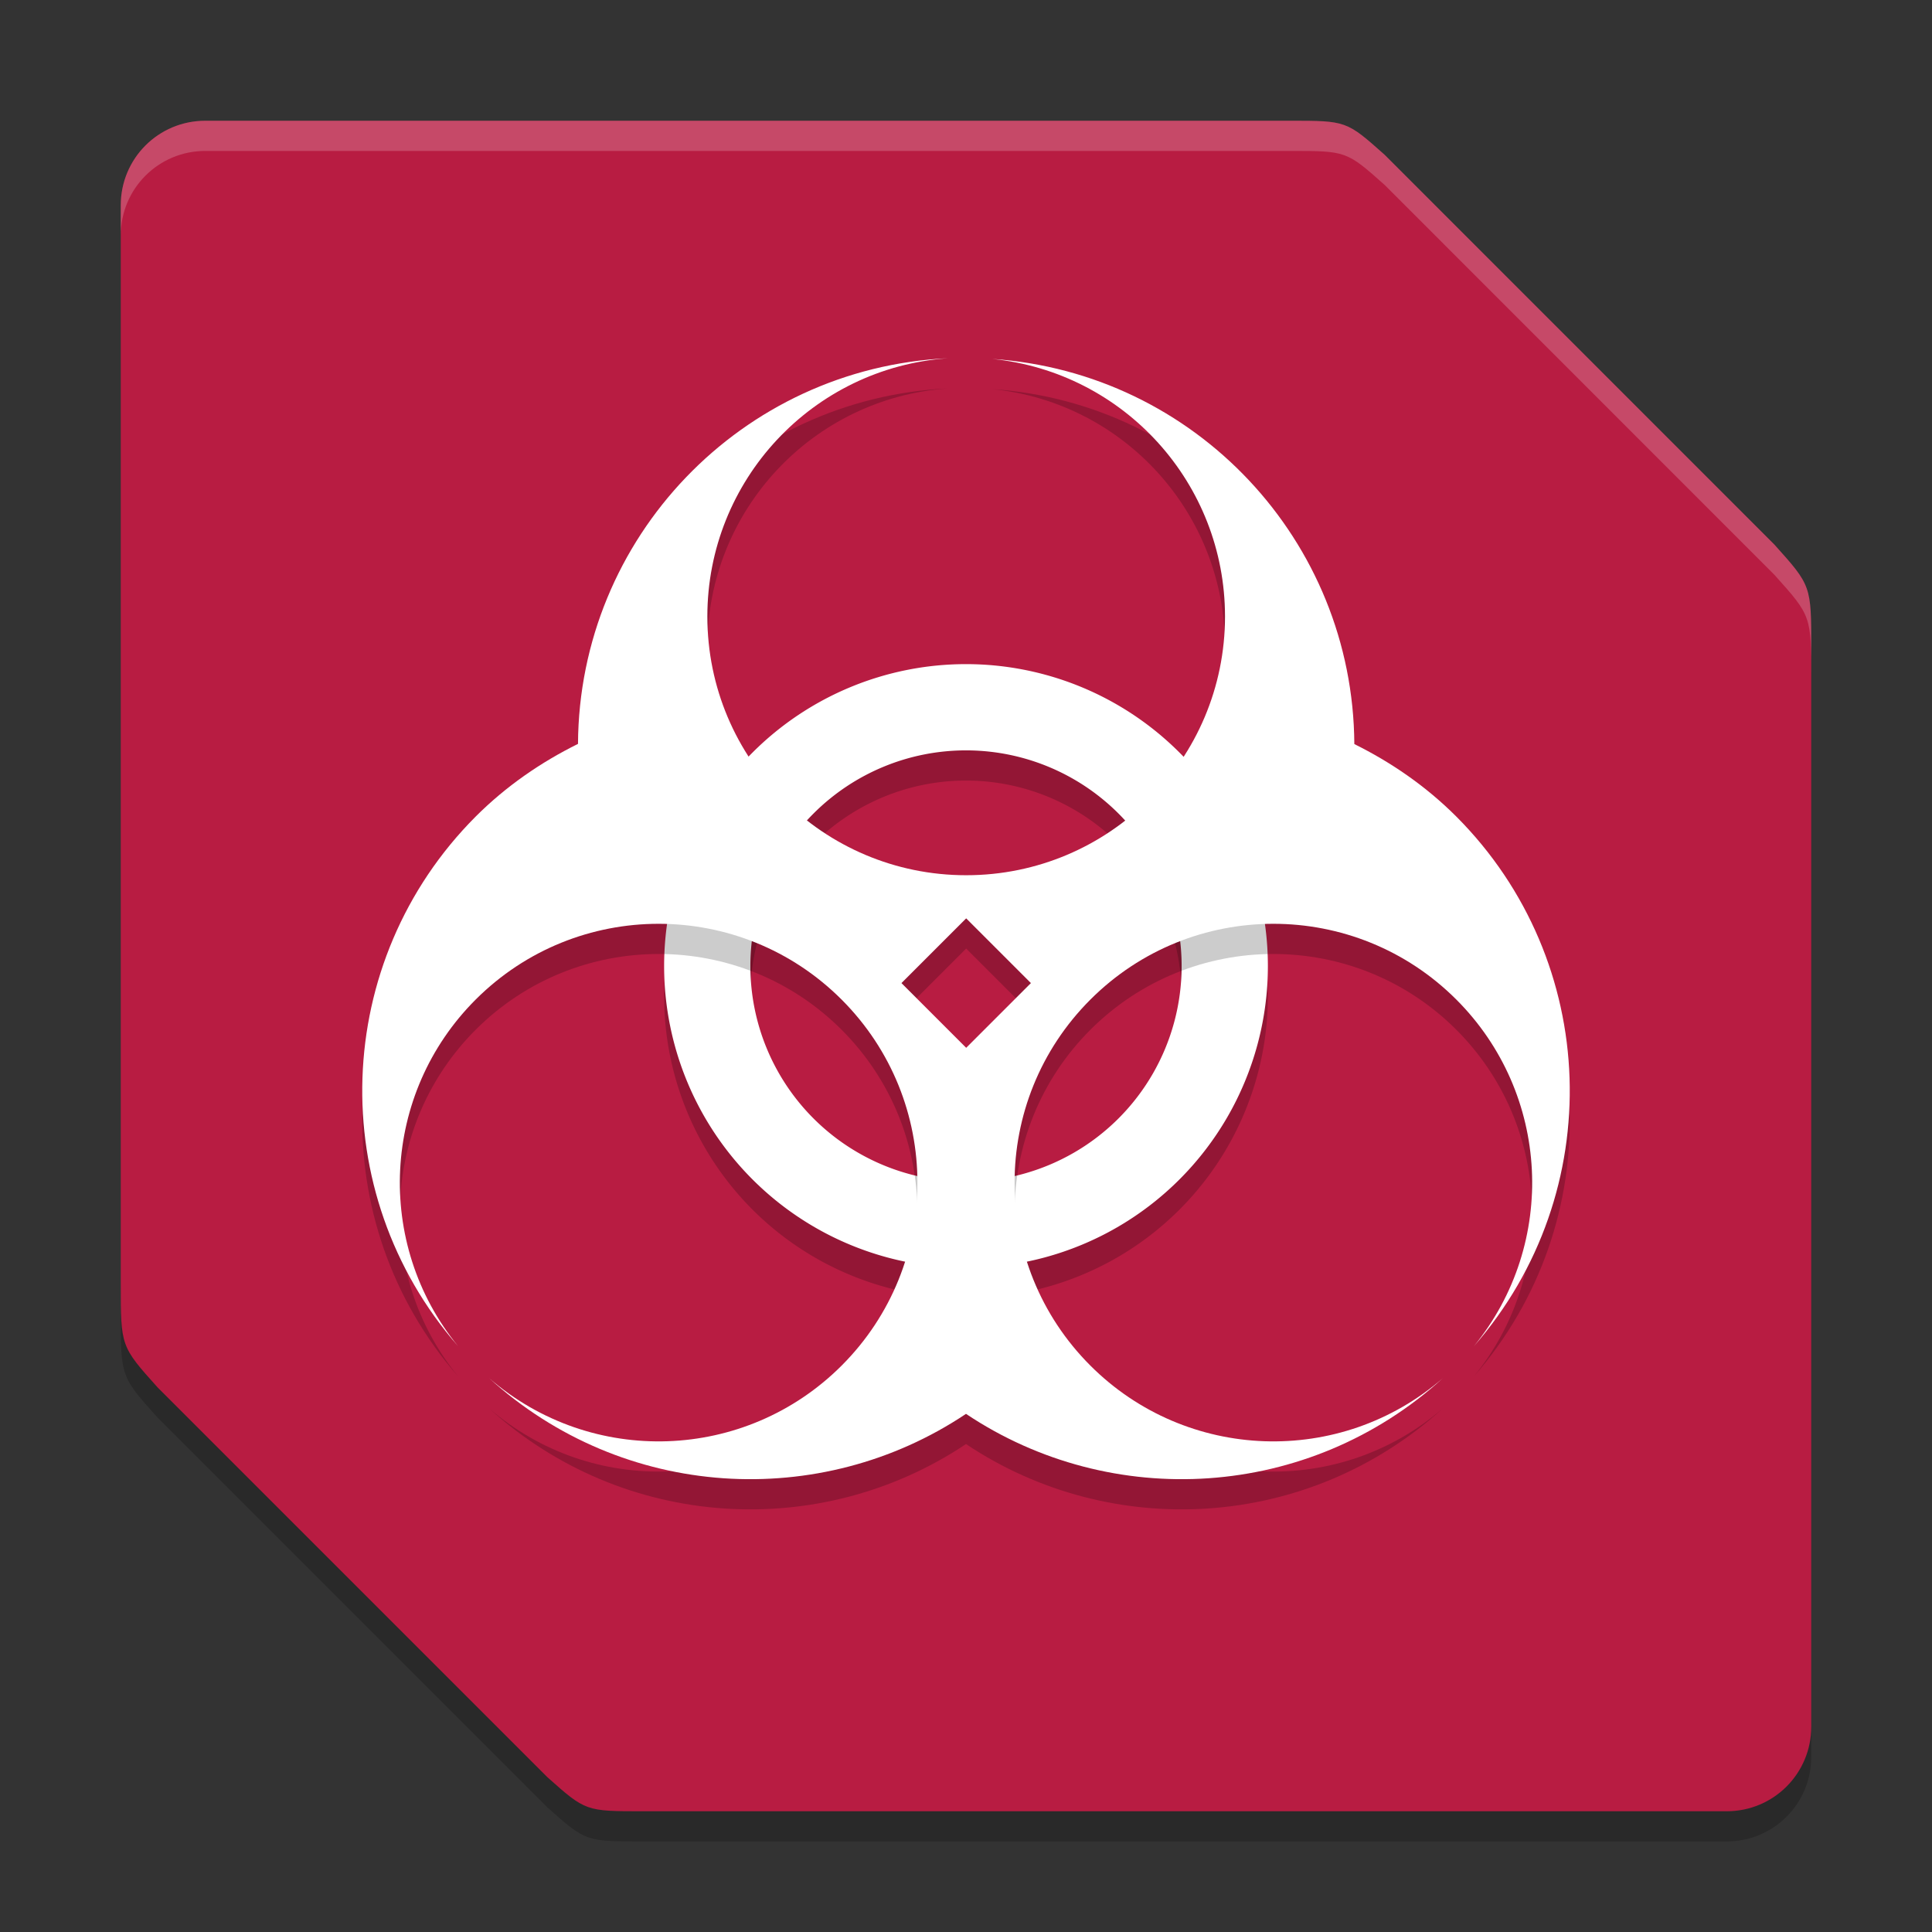 <svg xmlns="http://www.w3.org/2000/svg" width="64" height="64" version="1">
 <rect width="100%" height="100%" fill="#333333" stroke="none"/>
 <path style="opacity:0.2" d="M 6.8,5 C 5.249,5 4,6.249 4,7.8 v 35.727 c 0,2.073 -6.556e-4,2.072 1.22,3.432 L 18.134,59.873 C 19.401,61.001 19.4,61 21.287,61 H 32 57.2 C 58.751,61 60,59.751 60,58.2 V 22.473 c 0,-2.073 6.54e-4,-2.072 -1.22,-3.432 L 45.866,6.127 C 44.599,4.999 44.6,5 42.713,5 H 32 Z"/>
 <path style="fill:#b81c42" d="M 6.8,4 C 5.249,4 4,5.249 4,6.8 v 35.727 c 0,2.073 -6.556e-4,2.072 1.22,3.432 L 18.134,58.873 C 19.401,60.001 19.4,60 21.287,60 H 32 57.2 C 58.751,60 60,58.751 60,57.2 V 21.473 c 0,-2.073 6.54e-4,-2.072 -1.22,-3.432 L 45.866,5.127 C 44.599,3.999 44.6,4 42.713,4 H 32 Z"/>
 <path style="opacity:0.2" d="M 32,23 A 10,10 0 0 0 22,33 10,10 0 0 0 32,43 10,10 0 0 0 42,33 10,10 0 0 0 32,23 Z m 0,2.857 A 7.143,7.143 0 0 1 39.143,33 7.143,7.143 0 0 1 32,40.143 7.143,7.143 0 0 1 24.857,33 7.143,7.143 0 0 1 32,25.857 Z"/>
 <path style="fill:#ffffff" d="M 32,22 A 10,10 0 0 0 22,32 10,10 0 0 0 32,42 10,10 0 0 0 42,32 10,10 0 0 0 32,22 Z m 0,2.857 A 7.143,7.143 0 0 1 39.143,32 7.143,7.143 0 0 1 32,39.143 7.143,7.143 0 0 1 24.857,32 7.143,7.143 0 0 1 32,24.857 Z"/>
 <path style="opacity:0.2" d="M 31.4,12.867 C 24.565,13.19 19.185,18.807 19.147,25.642 c -1.221,0.605 -2.374,1.392 -3.391,2.409 -4.775,4.787 -5.029,12.453 -0.581,17.544 -2.781,-3.409 -2.53,-8.371 0.581,-11.482 3.348,-3.348 8.776,-3.348 12.124,0 3.348,3.348 3.348,8.776 0,12.124 C 24.698,49.419 19.599,49.599 16.2,46.65 20.644,50.694 27.181,51.061 32,47.836 c 4.819,3.225 11.356,2.858 15.8,-1.186 -3.399,2.949 -8.498,2.769 -11.68,-0.413 -3.348,-3.348 -3.348,-8.776 0,-12.124 3.348,-3.348 8.776,-3.348 12.124,0 3.111,3.112 3.362,8.073 0.581,11.482 4.448,-5.092 4.195,-12.758 -0.581,-17.544 -1.014,-1.014 -2.163,-1.799 -3.38,-2.403 -0.039,-6.735 -5.267,-12.304 -11.993,-12.758 4.377,0.444 7.708,4.129 7.709,8.529 0,4.735 -3.839,8.574 -8.574,8.574 -4.735,0 -8.574,-3.839 -8.574,-8.574 4.78e-4,-4.5 3.48,-8.234 7.968,-8.552 z m 0.606,18.555 2.144,2.144 -2.144,2.144 -2.144,-2.144 z"/>
 <path style="fill:#ffffff" d="M 31.4,11.867 C 24.565,12.19 19.185,17.807 19.147,24.642 c -1.221,0.605 -2.374,1.392 -3.391,2.409 -4.775,4.787 -5.029,12.453 -0.581,17.544 -2.781,-3.409 -2.53,-8.371 0.581,-11.482 3.348,-3.348 8.776,-3.348 12.124,0 3.348,3.348 3.348,8.776 0,12.124 C 24.698,48.419 19.599,48.599 16.2,45.65 20.644,49.694 27.181,50.061 32,46.836 c 4.819,3.225 11.356,2.858 15.8,-1.186 -3.399,2.949 -8.498,2.769 -11.68,-0.413 -3.348,-3.348 -3.348,-8.776 0,-12.124 3.348,-3.348 8.776,-3.348 12.124,0 3.111,3.112 3.362,8.073 0.581,11.482 4.448,-5.092 4.195,-12.758 -0.581,-17.544 -1.014,-1.014 -2.163,-1.799 -3.38,-2.403 -0.039,-6.735 -5.267,-12.304 -11.993,-12.758 4.377,0.444 7.708,4.129 7.709,8.529 0,4.735 -3.839,8.574 -8.574,8.574 -4.735,0 -8.574,-3.839 -8.574,-8.574 4.78e-4,-4.5 3.48,-8.234 7.968,-8.552 z m 0.606,18.555 2.144,2.144 -2.144,2.144 -2.144,-2.144 z"/>
 <path style="opacity:0.2;fill:#ffffff" d="M 6.801 4 C 5.25 4 4 5.25 4 6.801 L 4 7.801 C 4 6.25 5.25 5 6.801 5 L 32 5 L 42.715 5 C 44.602 5 44.6 4.998 45.867 6.125 L 58.781 19.043 C 60.001 20.403 60 20.4 60 22.473 L 60 21.473 C 60 19.4 60.001 19.403 58.781 18.043 L 45.867 5.125 C 44.6 3.998 44.602 4 42.715 4 L 32 4 L 6.801 4 z"/>
</svg>
